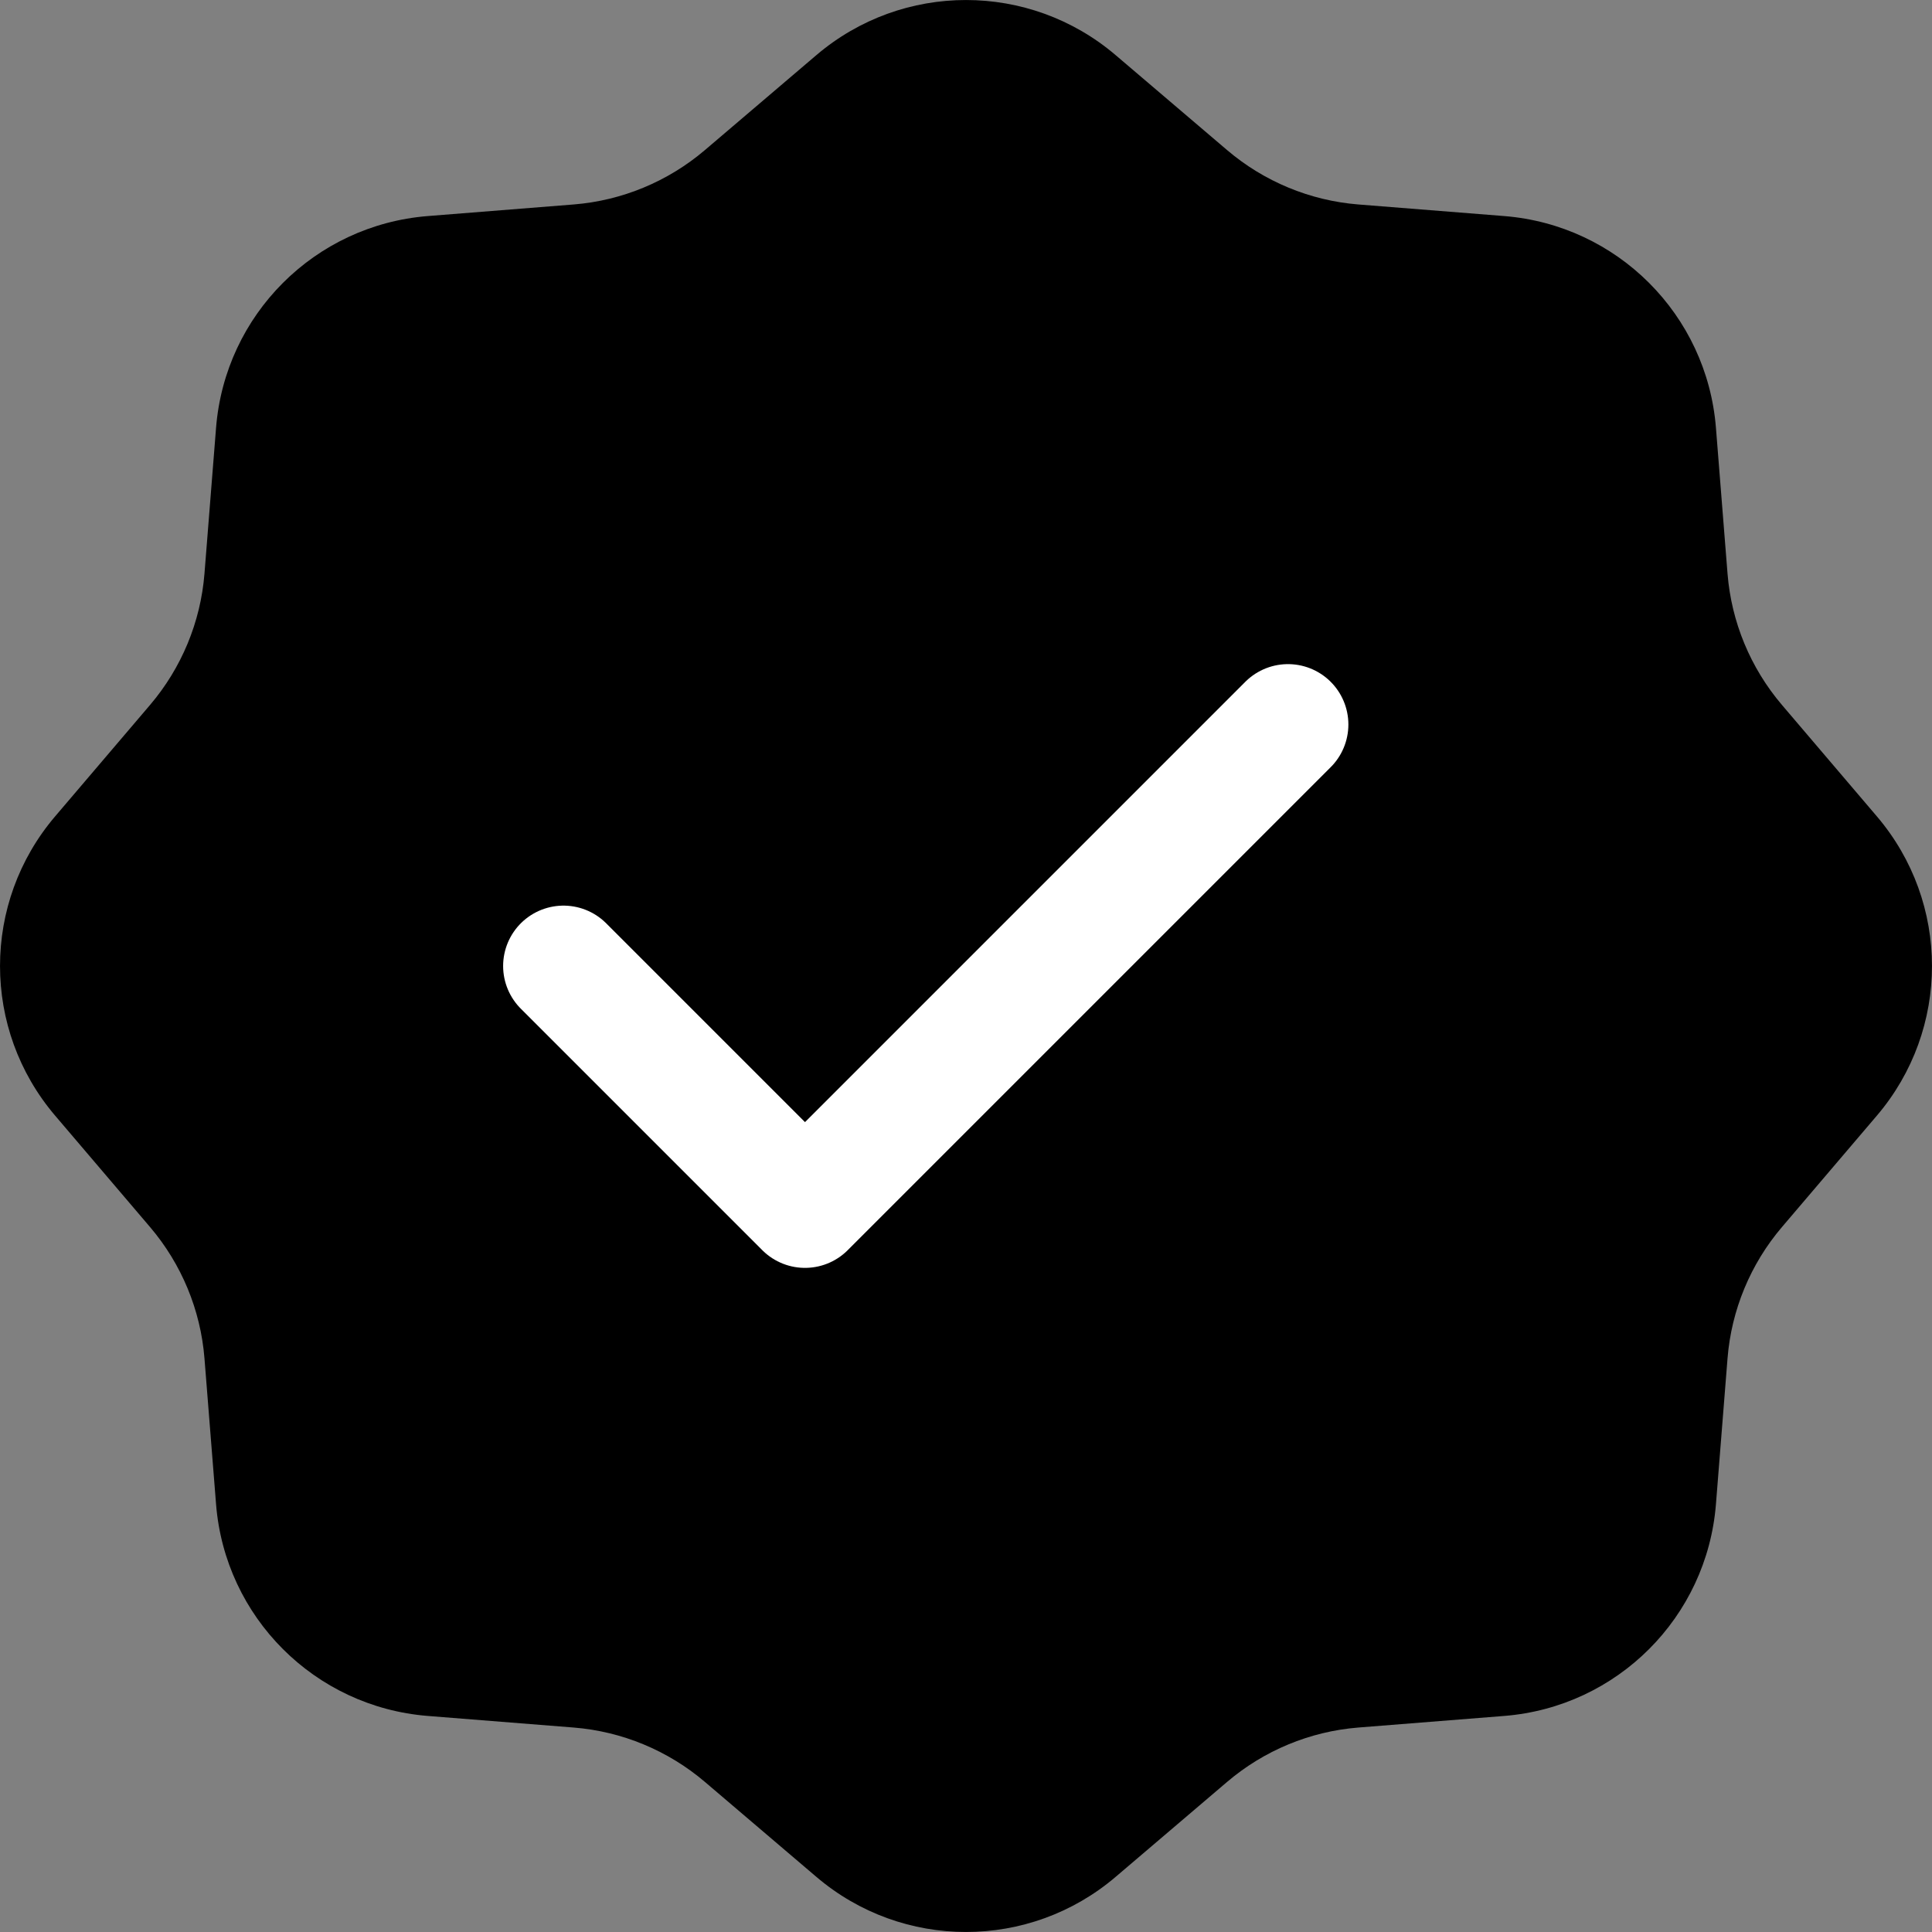 <?xml version="1.0" encoding="UTF-8"?> <svg xmlns="http://www.w3.org/2000/svg" width="24" height="24" viewBox="0 0 24 24" fill="none"><rect x="0" y="0" width="24" height="24" fill="#808080" stroke="none"/><g clip-path="url(#clip0_14_1806)"><path d="M10.141 0.685C11.212 -0.228 12.788 -0.228 13.859 0.685L15.243 1.864C15.702 2.255 16.273 2.492 16.874 2.54L18.686 2.684C20.09 2.796 21.204 3.91 21.316 5.314L21.46 7.126C21.508 7.727 21.745 8.298 22.136 8.757L23.315 10.141C24.228 11.212 24.228 12.788 23.315 13.859L22.136 15.243C21.745 15.702 21.508 16.273 21.46 16.874L21.316 18.686C21.204 20.09 20.09 21.204 18.686 21.316L16.874 21.46C16.273 21.508 15.702 21.745 15.243 22.136L13.859 23.315C12.788 24.228 11.212 24.228 10.141 23.315L8.757 22.136C8.298 21.745 7.727 21.508 7.126 21.46L5.314 21.316C3.91 21.204 2.796 20.09 2.684 18.686L2.54 16.874C2.492 16.273 2.255 15.702 1.864 15.243L0.685 13.859C-0.228 12.788 -0.228 11.212 0.685 10.141L1.864 8.757C2.255 8.298 2.492 7.727 2.54 7.126L2.684 5.314C2.796 3.91 3.91 2.796 5.314 2.684L7.126 2.54C7.727 2.492 8.298 2.255 8.757 1.864L10.141 0.685Z" fill="black"></path><path d="M7 12L10 15L16 9" stroke="white" stroke-width="1.5" stroke-linecap="round" stroke-linejoin="round"></path></g><defs><clipPath id="clip0_14_1806"><rect width="24" height="24" fill="white"></rect></clipPath></defs></svg> 